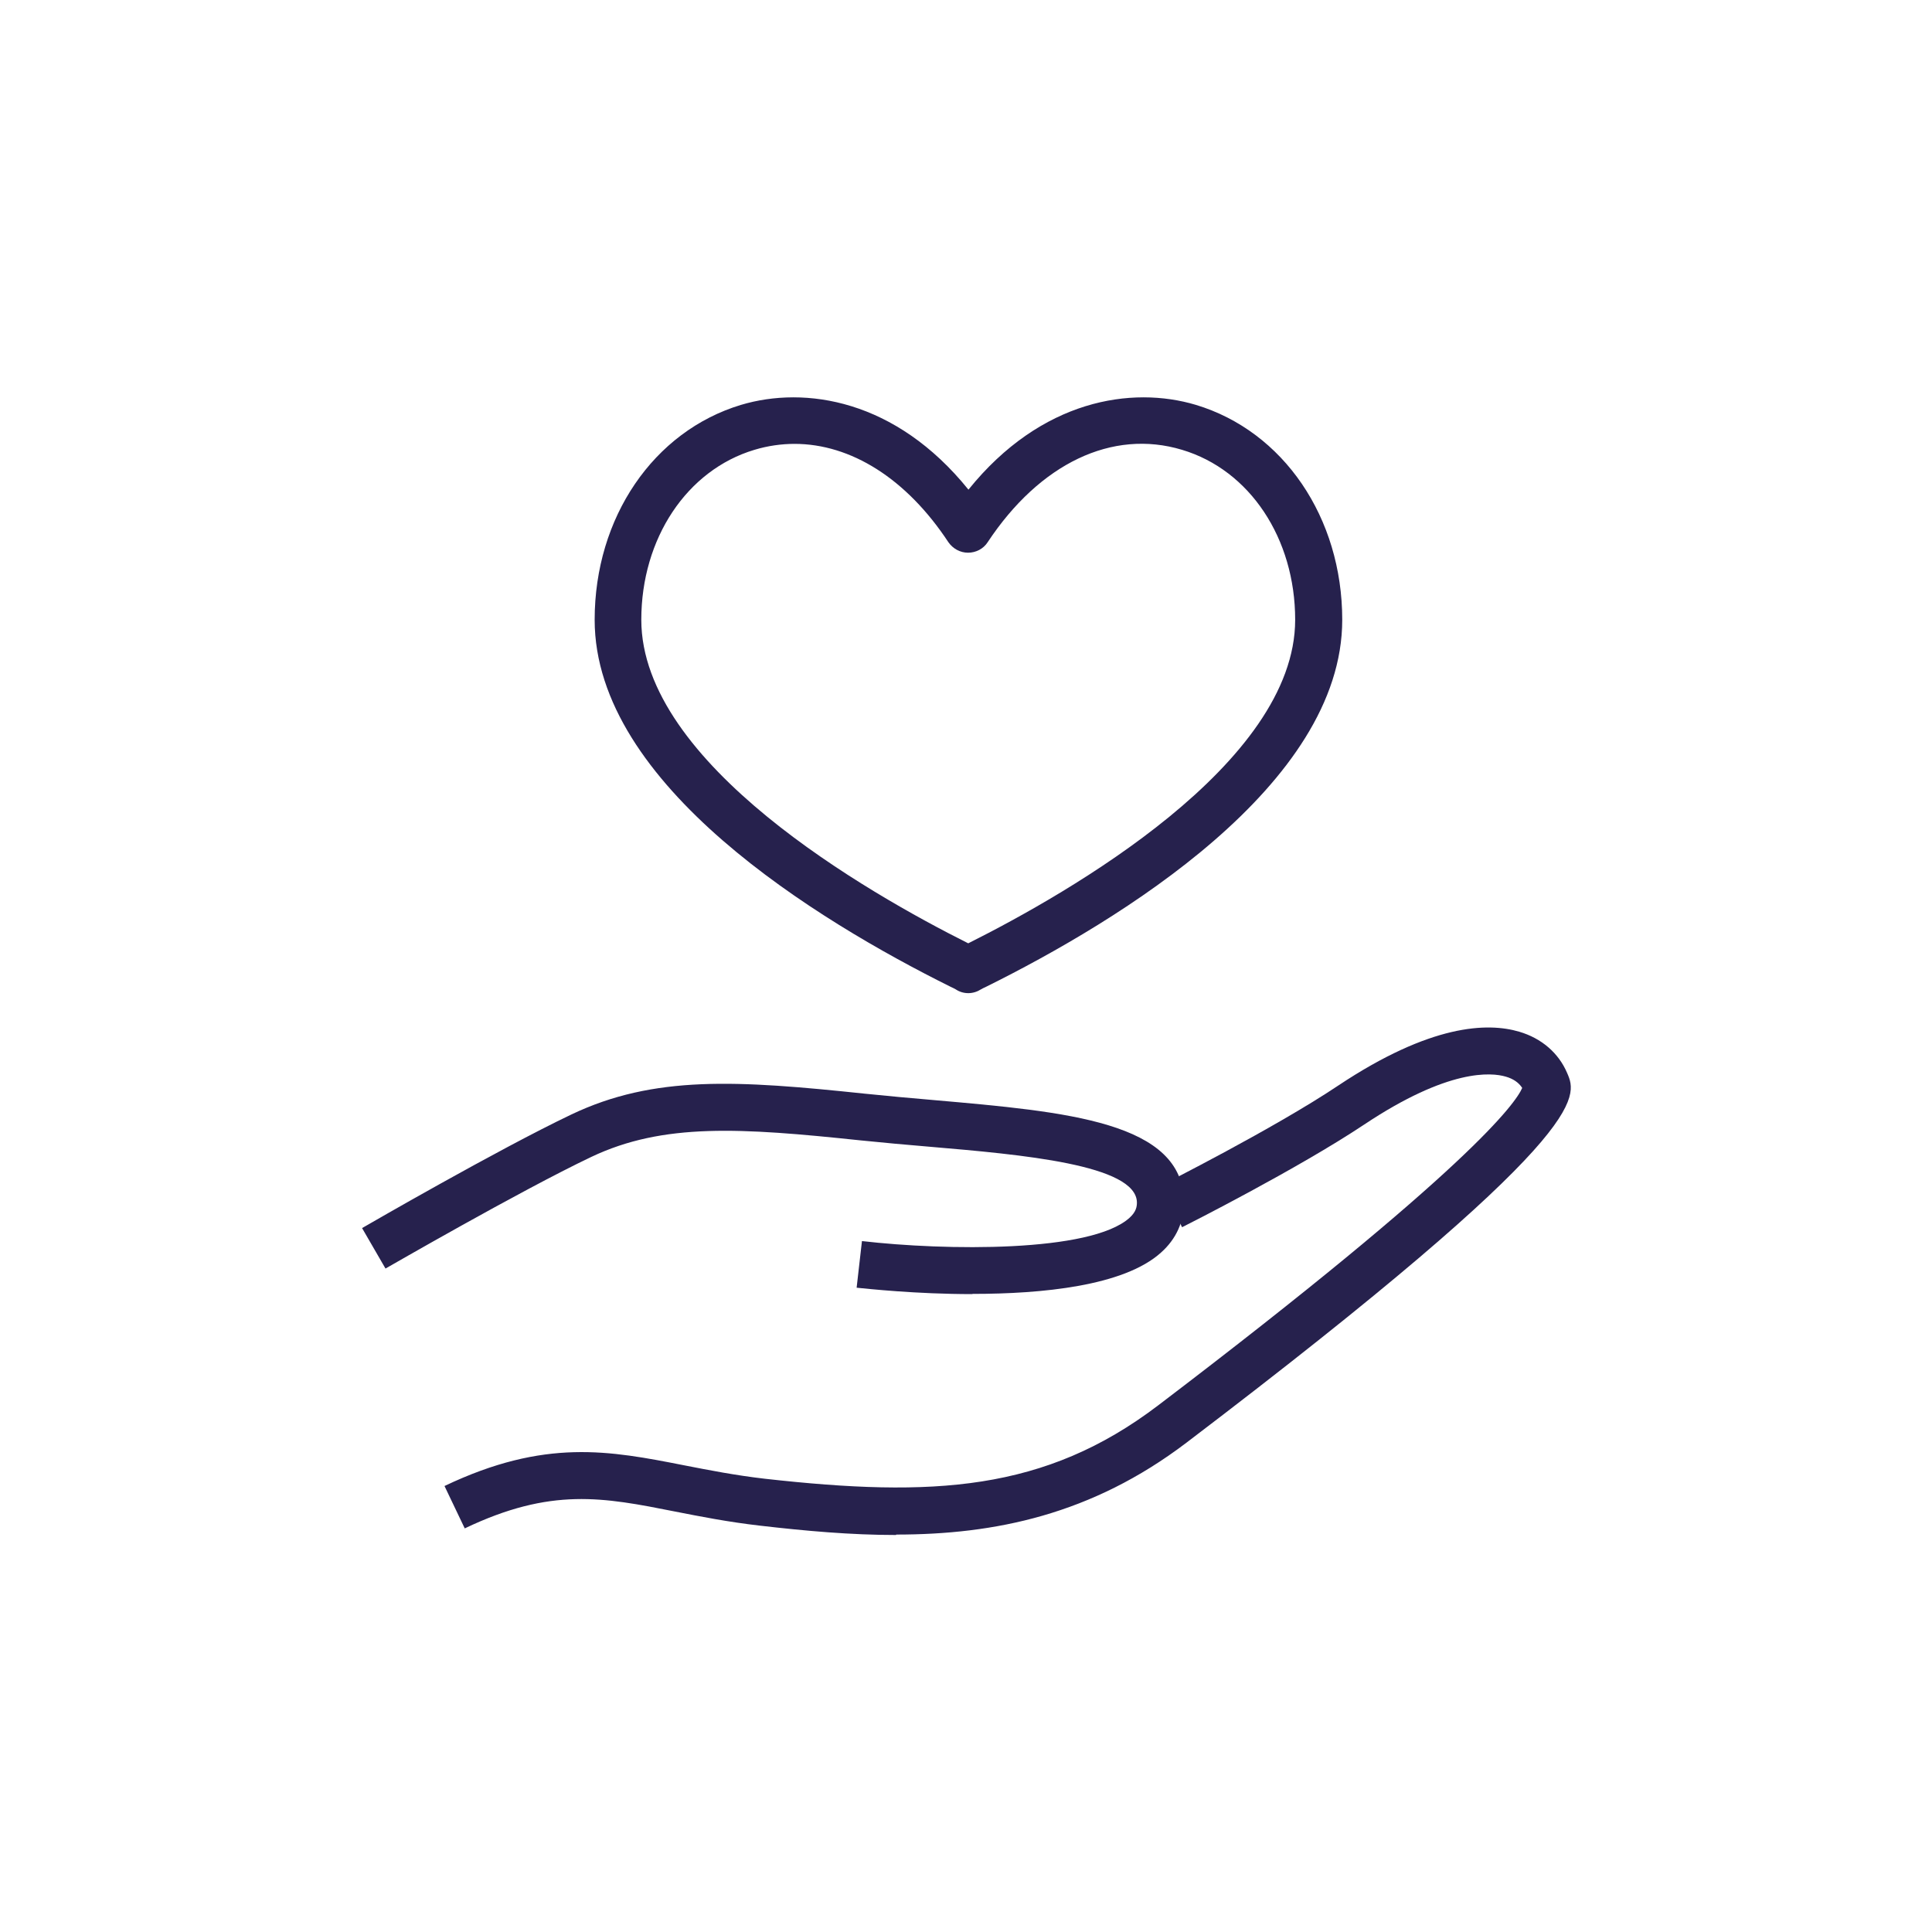 <svg id="Calque_1" xmlns="http://www.w3.org/2000/svg" viewBox="0 0 90.71 90.71"><defs><style>.cls-1{fill:#26214d;stroke-width:0px;}</style></defs><path class="cls-1" d="M45.47,46.63h0c-.22,0-.42-.06-.6-.18-.05-.03-.13-.07-.24-.12-6.24-3.1-16.71-9.47-16.71-17.23,0-4.8,2.76-8.85,6.87-10.09,3.01-.9,7.26-.26,10.68,3.98,3.42-4.24,7.67-4.88,10.68-3.98,4.11,1.24,6.87,5.29,6.87,10.09,0,7.77-10.47,14.13-16.72,17.23-.11.05-.19.09-.24.12-.17.11-.38.18-.6.18ZM37.32,20.84c-.63,0-1.27.09-1.9.28-3.17.95-5.31,4.16-5.31,7.98,0,6.75,10.62,12.82,15.35,15.19,4.73-2.37,15.35-8.43,15.35-15.19,0-3.82-2.13-7.03-5.31-7.98-3.28-.99-6.68.64-9.13,4.34-.2.31-.55.49-.92.49h0c-.37,0-.71-.19-.92-.49-1.97-2.99-4.58-4.62-7.23-4.62Z"/><path class="cls-1" d="M45.66,60.76c-2.65,0-4.93-.25-5.44-.3l.25-2.19c3.89.45,10.74.55,12.56-1.09.31-.28.35-.52.35-.72-.02-1.78-5.41-2.25-9.74-2.62-1.08-.09-2.18-.19-3.26-.3-5.6-.59-9.23-.83-12.62.78-3.38,1.61-9.6,5.21-9.66,5.24l-1.1-1.9c.26-.15,6.36-3.68,9.82-5.33,3.9-1.86,7.81-1.61,13.79-.98,1.08.11,2.16.21,3.23.3,6.28.55,11.71,1.02,11.75,4.79,0,.91-.36,1.73-1.08,2.37-1.74,1.57-5.58,1.94-8.85,1.94Z"/><path class="cls-1" d="M42.07,72.07c-2.12,0-4.25-.19-6.4-.44-1.48-.17-2.8-.43-3.97-.66-3.38-.67-5.82-1.15-9.88.79l-.95-1.99c4.72-2.25,7.75-1.66,11.26-.97,1.18.23,2.4.47,3.79.63,7.87.88,13.13.6,18.45-3.44,14.68-11.16,16.8-14.21,17.1-14.91-.16-.25-.42-.43-.77-.53-.68-.2-2.69-.39-6.65,2.25-3.14,2.09-8.33,4.71-8.55,4.82l-.99-1.96c.05-.03,5.3-2.67,8.32-4.69,4.34-2.89,7.01-2.97,8.5-2.53,1.05.31,1.85,1,2.25,1.94.49,1.13,1.22,2.84-17.88,17.36-4.45,3.38-9,4.31-13.62,4.31Z"/></svg>